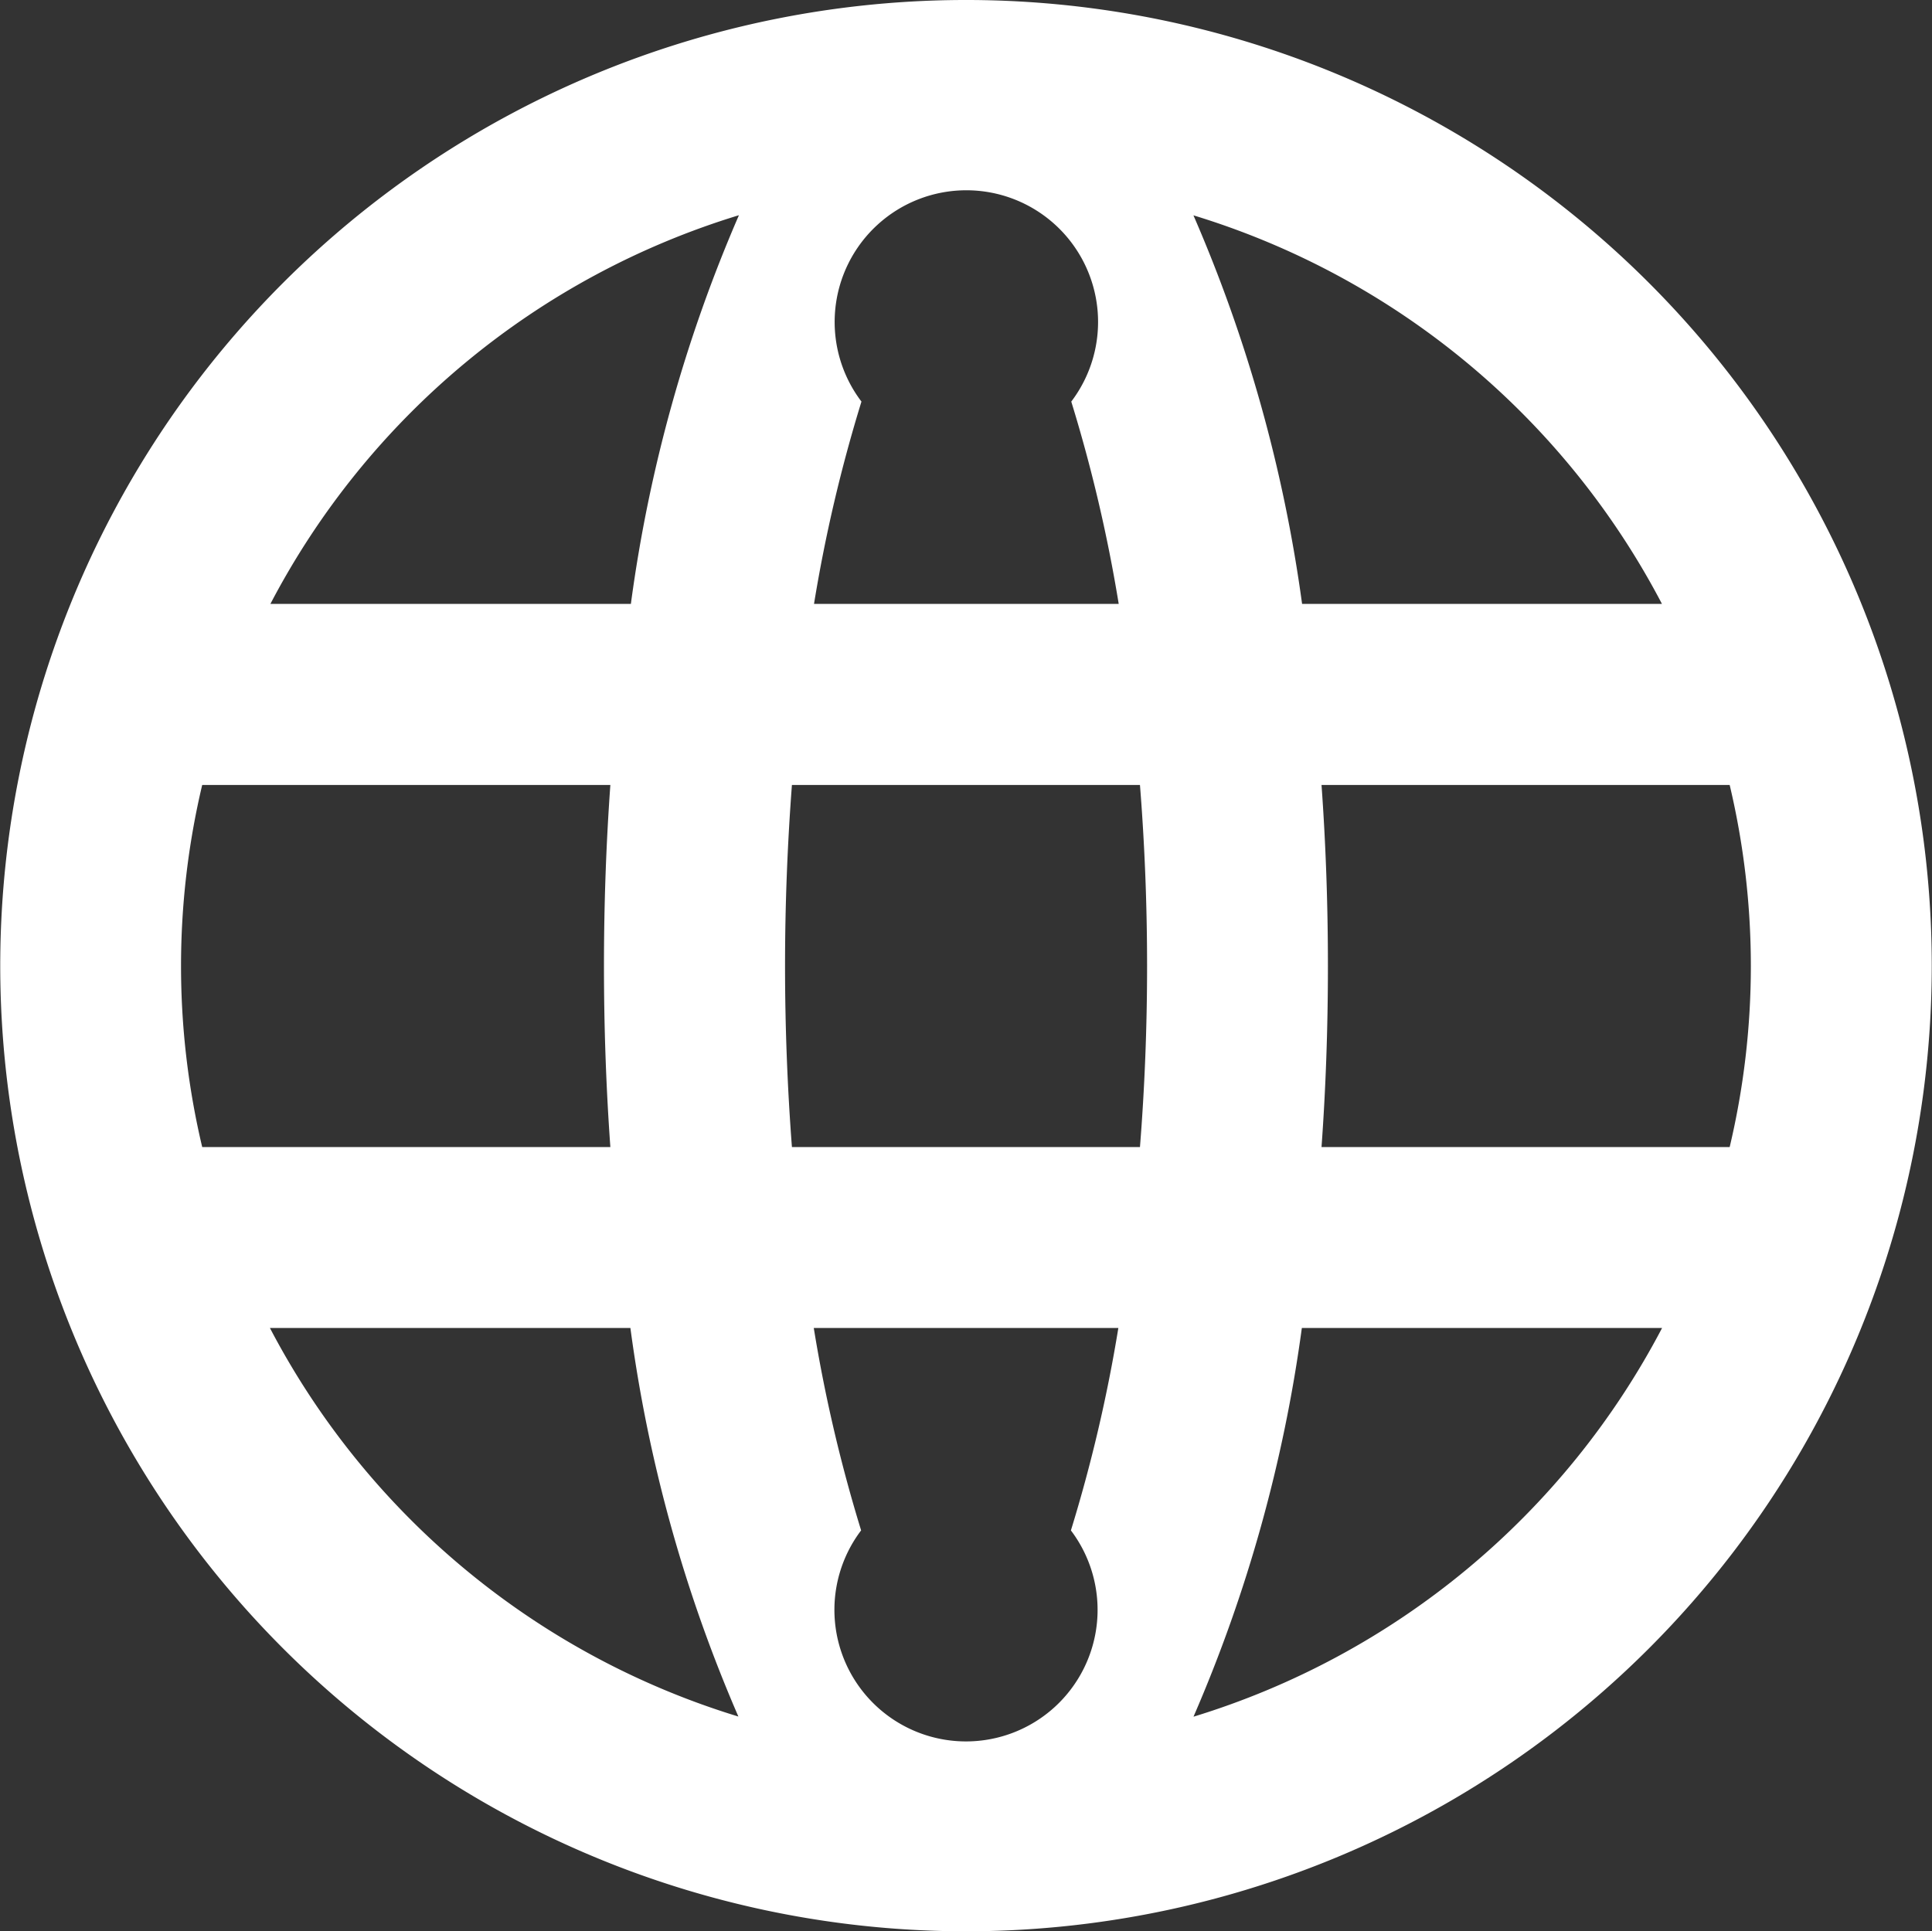 <svg xmlns="http://www.w3.org/2000/svg" width="16.004" height="16" viewBox="0 0 16.004 16">
  <rect x="0" y="0" width="16.004" height="16" fill="#333333" stroke="none"/>
  <g id="icon_18-global" transform="translate(0)">
    <rect id="bg" width="16" height="16" transform="translate(0.002)" fill="#fff" opacity="0"/>
    <path id="合体_14" data-name="合体 14" d="M20735,15562a8,8,0,1,1,8-8,8,8,0,0,1-8,8Zm-.869-3.321a1.09,1.09,0,1,0,1.738,0,12.534,12.534,0,0,0,.393-1.677h-2.523A12.534,12.534,0,0,0,20734.131,15558.678Zm-1.016,1.543a12.127,12.127,0,0,1-.895-3.22h-2.986A6.528,6.528,0,0,0,20733.115,15560.221Zm3.77,0a6.54,6.54,0,0,0,3.881-3.22h-2.984A12.2,12.2,0,0,1,20736.885,15560.221Zm4.441-4.719a6.5,6.5,0,0,0,0-3h-3.381c.035.486.053.987.053,1.5s-.018,1.017-.053,1.5Zm-4.885,0c.039-.49.059-.994.059-1.5s-.02-1.011-.059-1.5h-2.883c-.037.489-.057.992-.057,1.5s.02,1.014.057,1.5Zm-4.387,0c-.035-.487-.053-.99-.053-1.5s.018-1.014.053-1.5h-3.381a6.5,6.5,0,0,0,0,3Zm8.711-4.5a6.527,6.527,0,0,0-3.881-3.219,12.2,12.2,0,0,1,.9,3.219Zm-4.5,0a12.518,12.518,0,0,0-.393-1.676,1.091,1.091,0,1,0-1.738,0,12.518,12.518,0,0,0-.393,1.676Zm-4.041,0a12.138,12.138,0,0,1,.895-3.22,6.529,6.529,0,0,0-3.881,3.22Z" transform="translate(-20726.998 -15546)" fill="#fff"/>
  </g>
</svg>
